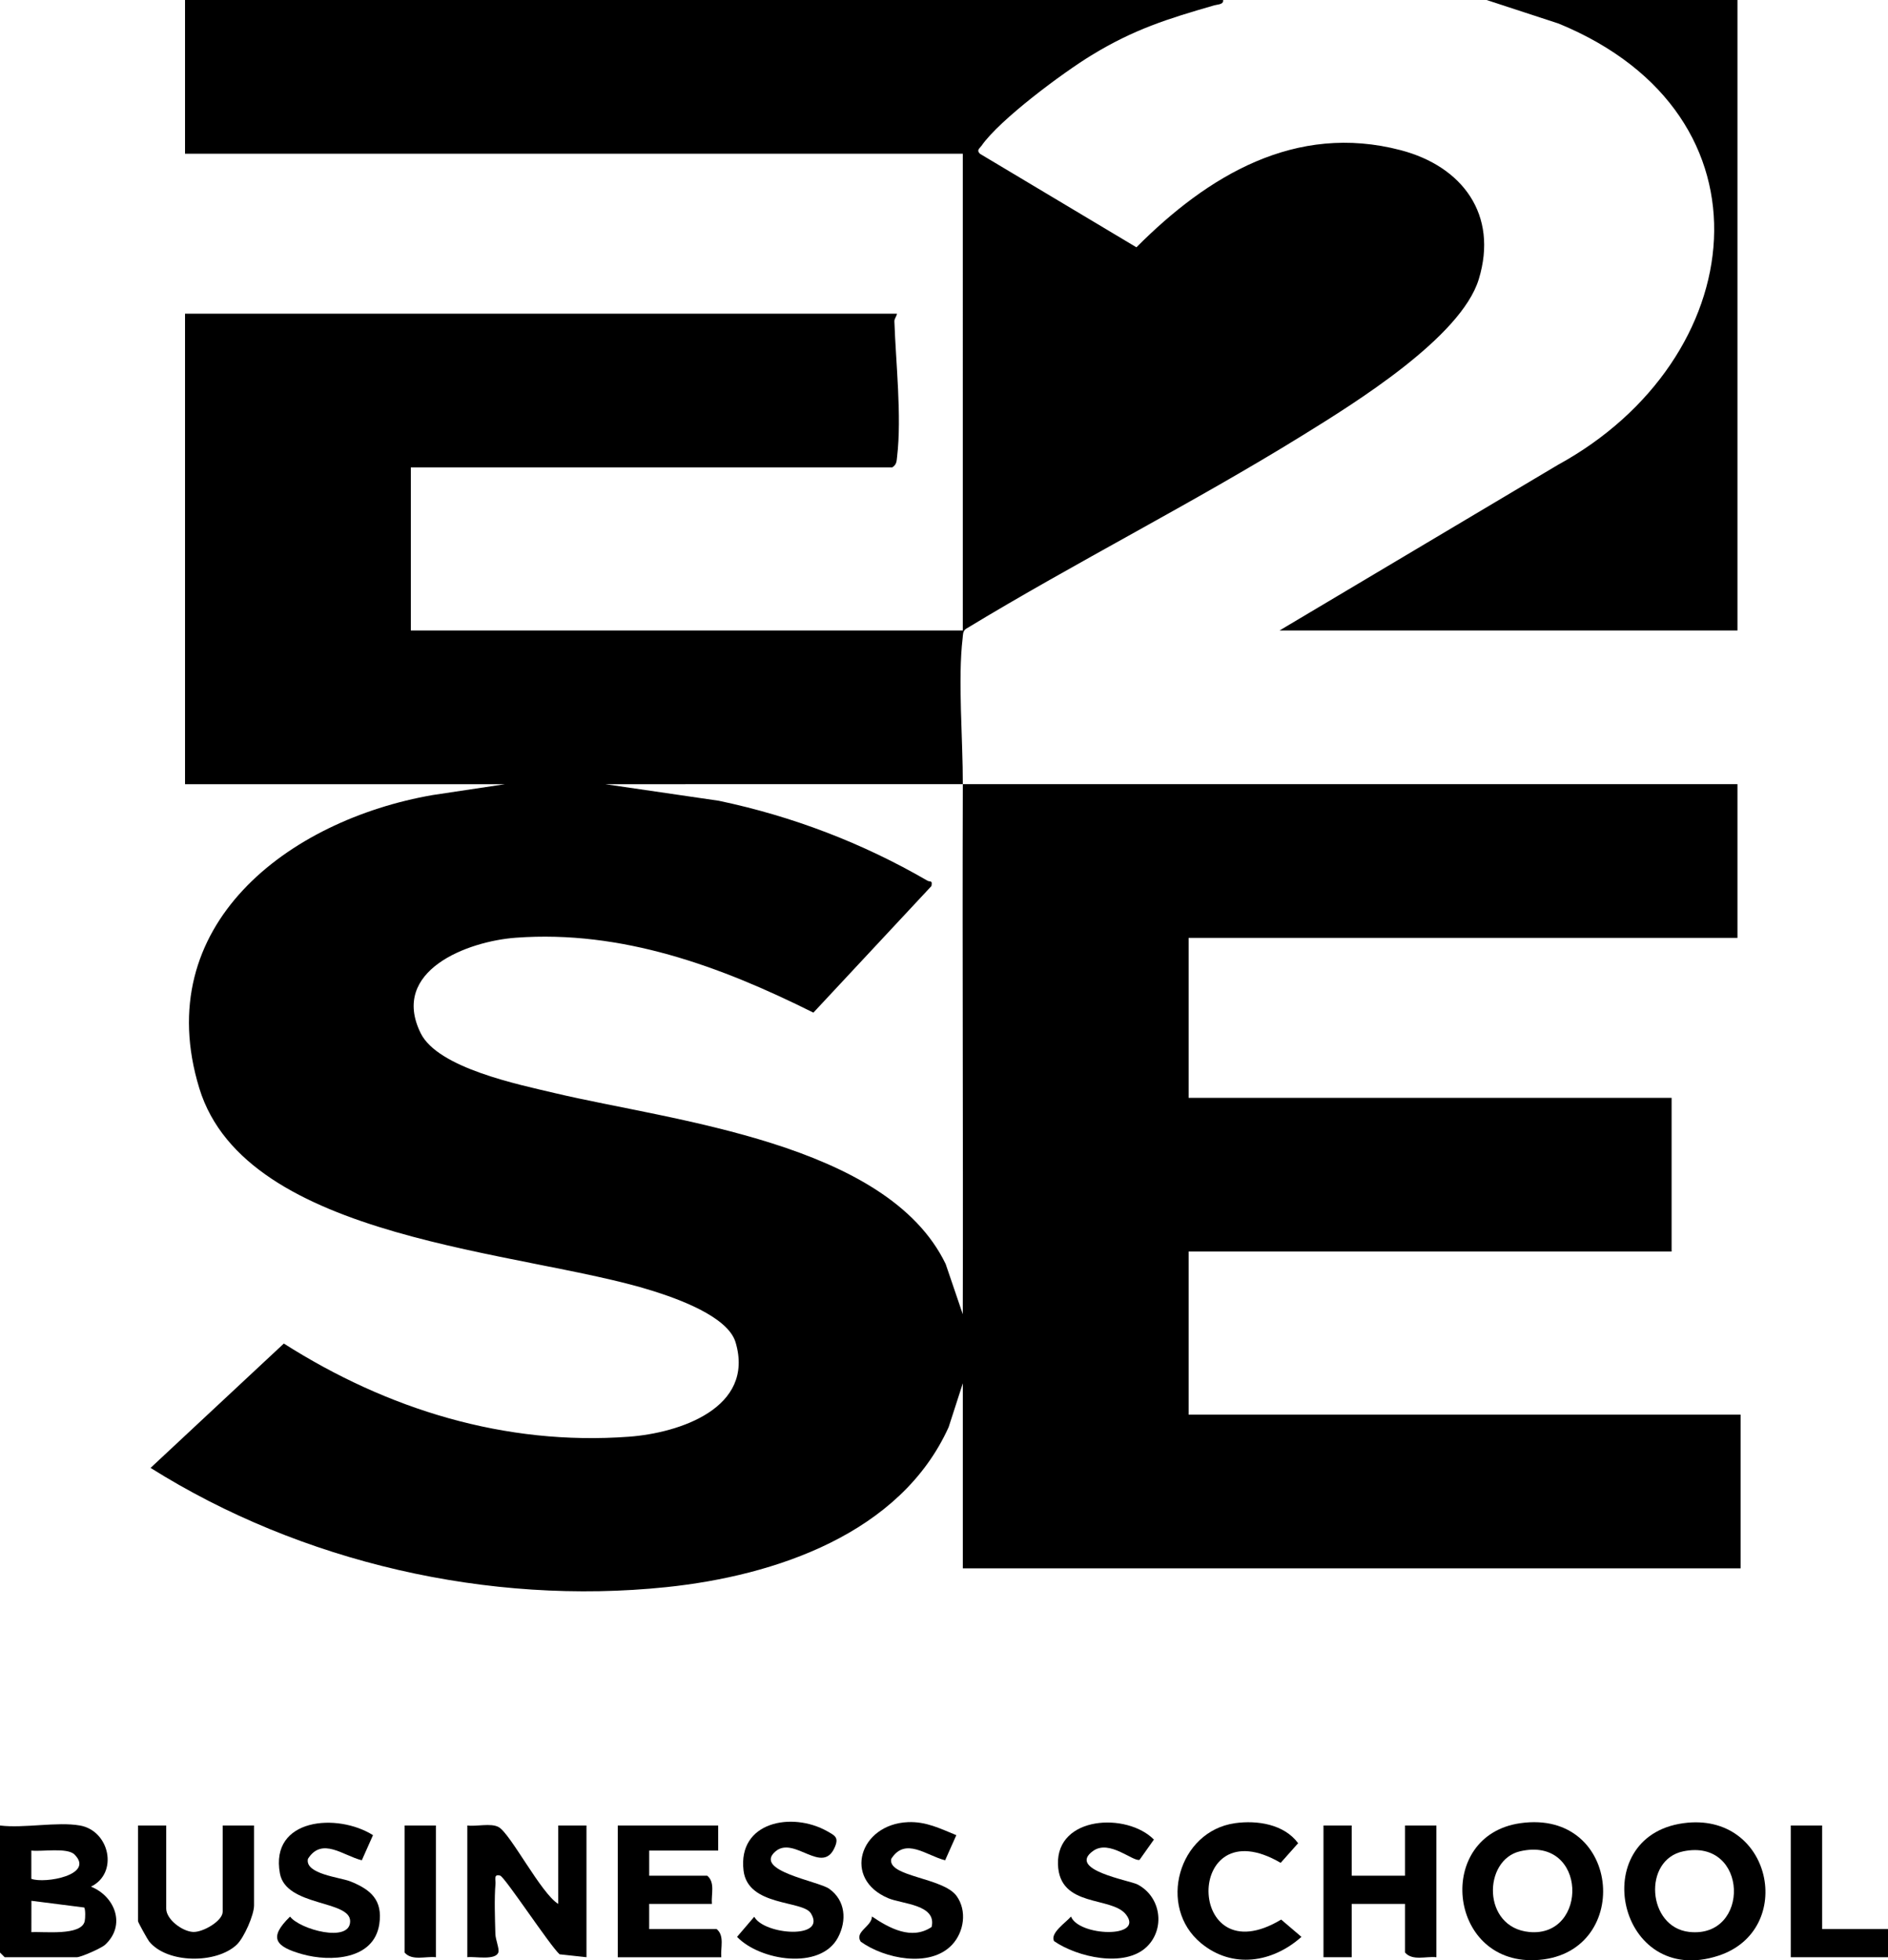 <?xml version="1.0" encoding="UTF-8"?>
<svg xmlns="http://www.w3.org/2000/svg" id="Calque_1" data-name="Calque 1" viewBox="0 0 996.81 1034.88">
  <path d="M508.34,413.96c136.3-.04,272.69.03,408.99,0v81.14h-289.77v84.45h255v81.14h-255v86.1h291.42v81.14h-410.64v-97.69l-7.48,23.15c-25.45,56.24-91.51,78.47-149.01,84.46-93.82,9.77-192.92-13.02-272.36-62.94l70.37-65.65c54.6,34.72,116.68,54.02,182.2,49.19,26.63-1.96,66.58-15.14,56.31-49.81-4.09-13.82-31.17-23.22-43.96-27.24-68.12-21.4-214.42-26-239.18-106.89-26.35-86.07,46.97-141.56,123.22-154.8l38.15-5.73H97.69v-248.37h375.87c-.14,1.44-1.41,2.5-1.35,4.07.74,21.66,3.94,50.03,1.44,71.35-.28,2.41-.21,4.26-2.57,5.71h-254.17v86.1h291.42V81.14H97.69V0h548.08c.37,2.42-2.9,2.31-4.63,2.81-24.86,7.16-42.45,12.7-64.78,26.31-15.07,9.18-48.5,33.95-58.15,47.83-1,1.44-2.81,2.28-.83,4.23l82.62,49.37c37.64-37.77,83.93-65.83,139.53-51.27,32.48,8.51,51.65,33.98,41.22,68.13-9.42,30.83-66.06,65.74-93.07,82.44-58.01,35.86-119.37,66.75-177.7,102.13-1.72,1.26-1.51,3.07-1.73,4.89-2.62,21.67.17,54.06.09,77.09-62.89.02-125.86-.03-188.76.02l59.94,8.75c38.83,8.16,75.93,22.32,110.15,42.2,1.38.8,2.75-.48,2.1,2.82l-62.32,66.82c-49.02-24.47-101.14-43.66-157.13-39.54-25.55,1.88-66.43,17.41-50.23,50.36,9.08,18.47,51.82,27.15,70.97,31.69,61.88,14.67,175.2,26.01,206.22,90.18l9.04,26.53c.25-93.25-.28-186.58.02-279.83Z"></path>
  <path d="M917.33,0v332.82h-241.75l146.91-87.39c101.46-55.46,118.2-184.56.43-232.98l-38.06-12.45h132.47Z"></path>
  <path d="M42.22,963.69c15.7,2.78,20.45,25.18,5.8,32.28,12.74,5.1,18.61,20.39,7.48,30.67-2.02,1.86-12.8,6.59-14.94,6.59H2.48l-2.48-2.48v-67.06c12.68,1.57,30.21-2.13,42.22,0ZM39.32,978.99c-3.83-3.79-17.28-1.4-22.78-2.07v14.92c7.22,2.67,33.66-2.1,22.78-12.85ZM44.47,1006.98l-27.89-3.55-.02,16.57c6.73-.44,26.41,2.1,28.17-5.82.34-1.52.44-6.09-.25-7.2Z"></path>
  <path d="M294.74,1005.08v-41.4h14.9v69.54l-14.19-1.54c-5.09-4.52-28.87-40.76-31.36-41.52-3.65-1.12-2.32,2.5-2.47,4.12-.7,7.94-.29,18.42-.08,26.59.08,3.04,2.13,7.84,1.61,9.66-1.29,4.59-12.58,2.16-16.43,2.69v-69.54c4.74.66,12.46-1.42,16.54.84,6.27,3.47,22.44,35.12,31.47,40.55Z"></path>
  <path d="M888.77,962.47c46.89-6.42,59.7,56.39,18.6,69.92-53.15,17.5-70.44-62.82-18.6-69.92ZM888.72,977.32c-21.48,4.43-19.06,40.09,3.12,42.55,32.51,3.6,31.47-49.68-3.12-42.55Z"></path>
  <path d="M802.67,962.47c54.19-7.73,59.52,70.42,7.6,72.3-46.12,1.67-52.64-65.88-7.6-72.3ZM802.59,977.29c-19.66,4.52-20.17,40.25,4.83,42.62,31.34,2.97,30.78-50.81-4.83-42.62Z"></path>
  <path d="M379.18,963.69v13.25h-36.43v13.25h30.63c4.33,3.53,2.02,9.91,2.48,14.9h-33.12v13.25h35.6c4.33,3.53,2.02,9.91,2.48,14.9h-54.64v-69.54h52.99Z"></path>
  <path d="M713.66,963.69v26.49h28.15v-26.49h16.56v69.54c-5.45-.61-12.62,2.06-16.56-2.48v-25.67h-28.15v28.15h-14.9v-69.54h14.9Z"></path>
  <path d="M87.76,963.69v43.88c0,5.69,8.48,12.06,14.22,12.31,5.18.23,15.59-5.81,15.59-10.66v-45.54h16.56v42.22c0,4.95-5.23,16.98-9.12,20.68-10.72,10.2-36.77,10.07-46.28-1.7-.81-1-5.86-10.09-5.86-10.7v-50.5h14.9Z"></path>
  <path d="M409.43,977.36c-11.94,10.23,22.67,15.71,28.3,19.69,8.75,6.18,9.42,16.84,4.71,25.75-9.25,17.47-41.35,12.23-53.29-.33l9.07-10.61c5.21,9.62,38.58,12.13,29.88-1.85-4.3-6.91-33.21-3.48-35.52-22.48-3.16-25.92,25.62-31.22,44.07-20.87,4.13,2.32,6.22,3.27,4.25,8.12-6.41,15.79-21.55-5.92-31.46,2.58Z"></path>
  <path d="M504.91,968.79l-5.9,13.25c-9.81-2.39-21.03-12.5-28.46-.73-2.01,9.53,27.38,9.71,34.51,19.6,5.62,7.8,3.93,19.04-2.44,25.78-11.64,12.33-35.7,7.31-48.18-1.68-3.43-5.29,5.91-8.02,5.92-13.3,9.07,6.13,20.93,12.71,31.51,5.55,2.8-11.86-15.35-12.05-22.78-15.14-24.45-10.18-15.21-39.11,10.25-40.2,9.67-.41,17.03,3.4,25.57,6.87Z"></path>
  <path d="M196.93,968.79l-5.9,13.25c-9.81-2.39-21.03-12.5-28.46-.73-1.69,8.04,17,9.73,22.37,11.87,10.85,4.34,17.2,9.87,15.32,22.55-2.81,18.95-25.91,20.02-40.55,15.93-14.29-3.99-18.19-8.61-6.56-19.88,5.12,6.79,31.79,14.11,31.72,2.4-.07-11.2-33.87-7.57-37.09-25.21-5.34-29.23,30.36-32.05,49.16-20.18Z"></path>
  <path d="M605.47,1027.71c-11.68,11.27-36.8,5.44-48.91-2.95-2.44-4.18,6.43-10.03,8.9-13.01,4.12,10.45,38.75,11.65,29.1-.98-7.61-9.96-35.31-3.4-35.98-26.64-.74-25.56,36.45-27.41,50.65-13.01l-7.58,10.69c-3.51,1.04-15.87-10.82-24.46-4.74-14.17,10.05,19.18,15.56,23.38,17.74,12.5,6.51,14.71,23.43,4.9,32.9Z"></path>
  <path d="M651.99,962.47c11.77-1.66,25.94.51,33.39,10.56l-9.22,10.37c-51.34-29.97-50.34,60.42.26,29.95l10.71,9.13c-15.28,13.63-36.41,17.03-52.99,3.35-23.27-19.2-11.93-59.14,17.85-63.35Z"></path>
  <polygon points="962.03 963.69 962.03 1018.33 996.81 1018.33 996.81 1033.23 945.48 1033.23 945.48 963.69 962.03 963.69"></polygon>
  <path d="M230.16,963.69v69.54c-5.45-.61-12.62,2.06-16.56-2.48v-67.06h16.56Z"></path>
</svg>
